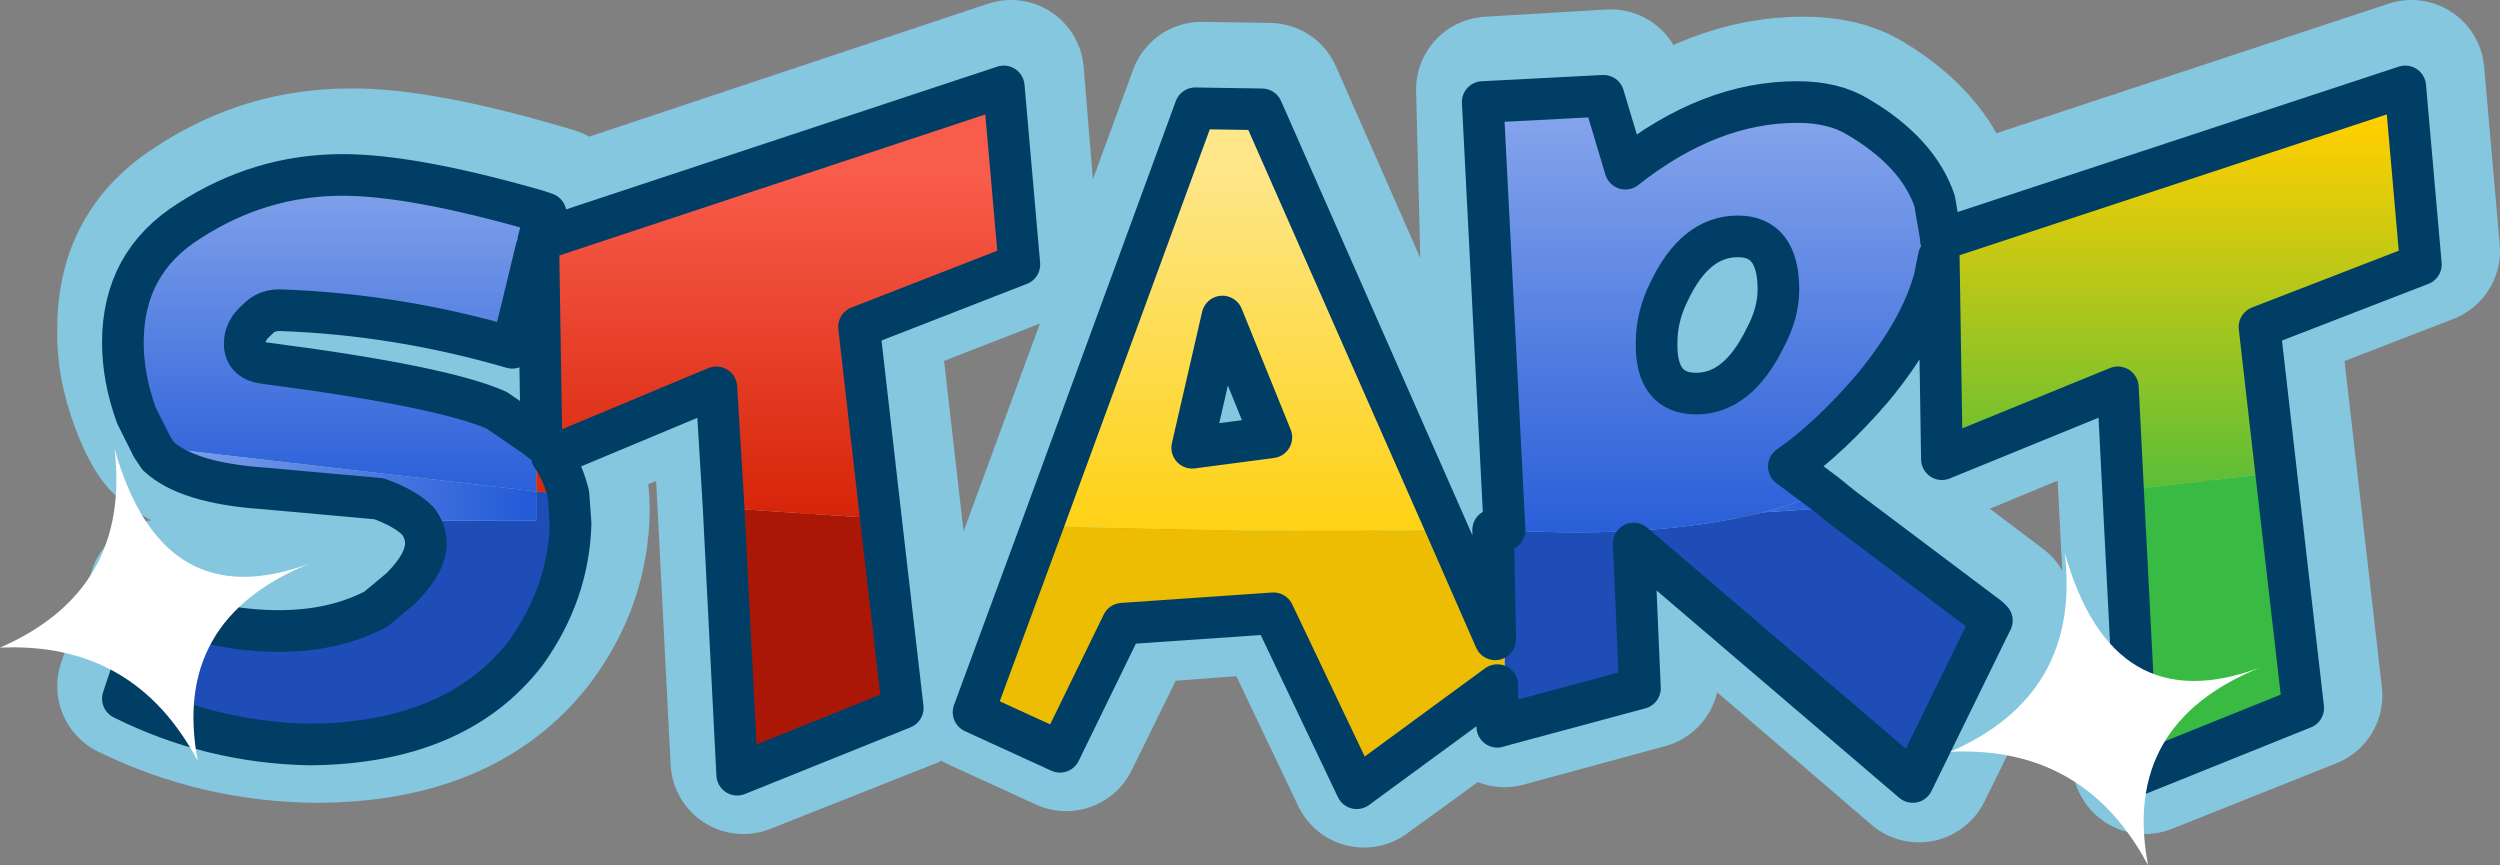 <?xml version="1.0" encoding="UTF-8" standalone="no"?>
<svg xmlns:xlink="http://www.w3.org/1999/xlink" height="41.55px" width="120.05px" xmlns="http://www.w3.org/2000/svg">
  <rect width="100%" height="100%" fill="#808080" stroke="none"/>
  <g transform="matrix(1.0, 0.0, 0.0, 1.0, 57.6, -81.35)">
    <path d="M-31.4 92.3 L-9.05 84.85 -8.35 93.4 -16.05 96.4 -13.95 114.75 -21.9 117.9 -22.85 99.3 -30.75 102.6 Q-29.9 103.95 -29.9 105.85 -29.95 109.25 -32.05 112.05 -35.4 116.4 -42.45 116.4 -47.15 116.35 -51.35 114.3 L-49.85 109.8 Q-46.95 111.0 -43.85 111.0 -41.2 111.0 -39.2 109.95 L-38.05 108.95 Q-36.9 107.8 -36.8 106.8 -36.9 105.45 -39.05 104.7 L-44.6 104.15 Q-48.25 103.9 -49.65 102.6 -50.15 102.15 -50.7 100.7 -51.4 98.85 -51.35 97.2 -51.4 93.3 -48.15 91.3 -44.8 89.1 -40.8 89.1 -37.4 89.05 -31.05 90.95 L-31.4 92.3 M-43.7 95.65 Q-44.5 95.5 -44.95 96.1 -45.55 96.55 -45.55 97.25 -45.55 98.05 -44.5 98.15 -36.05 99.25 -33.45 100.4 -32.15 101.0 -31.25 101.9 L-31.45 92.4 -32.7 97.4 Q-38.15 95.85 -43.7 95.65 M31.9 86.3 Q35.85 88.65 35.95 92.15 L35.95 92.2 58.2 84.85 58.95 93.4 51.2 96.4 53.3 114.75 45.4 117.9 44.45 99.3 36.0 102.8 35.8 93.05 Q35.4 95.95 32.65 99.3 L28.65 103.15 38.4 110.5 34.55 118.3 21.15 106.8 21.45 113.8 14.65 115.65 14.65 113.65 7.9 118.55 3.9 110.15 -3.4 110.7 -6.4 116.8 -10.55 114.9 0.1 85.9 3.35 85.95 14.55 111.4 13.9 85.65 19.75 85.3 20.75 88.8 Q24.8 85.65 29.0 85.65 30.75 85.65 31.9 86.3 M28.1 94.6 Q28.1 92.05 26.2 92.1 24.1 92.05 22.9 94.75 22.25 95.9 22.25 97.2 22.25 99.6 24.2 99.65 26.2 99.6 27.45 96.95 28.1 95.75 28.1 94.6 M1.45 95.9 L0.0 102.25 3.8 101.7 1.45 95.9" fill="#ff6600" fill-rule="evenodd" stroke="none"/>
    <path d="M-31.4 92.3 L-9.05 84.85 -8.35 93.4 -16.05 96.4 -13.95 114.75 -21.9 117.9 -22.85 99.3 -30.75 102.6 Q-29.9 103.95 -29.9 105.85 -29.95 109.25 -32.05 112.05 -35.4 116.4 -42.45 116.4 -47.15 116.35 -51.35 114.3 L-49.85 109.8 Q-46.95 111.0 -43.85 111.0 -41.2 111.0 -39.2 109.95 L-38.05 108.95 Q-36.9 107.8 -36.8 106.8 -36.9 105.45 -39.05 104.7 L-44.6 104.15 Q-48.25 103.9 -49.65 102.6 -50.15 102.15 -50.7 100.7 -51.4 98.85 -51.35 97.2 -51.4 93.3 -48.15 91.3 -44.8 89.1 -40.8 89.1 -37.4 89.05 -31.05 90.95 L-31.4 92.3 M-43.7 95.65 Q-44.5 95.5 -44.95 96.1 -45.55 96.55 -45.55 97.25 -45.55 98.05 -44.5 98.15 -36.05 99.25 -33.45 100.4 -32.15 101.0 -31.25 101.9 L-31.45 92.4 -32.7 97.4 Q-38.15 95.85 -43.7 95.65 M31.9 86.3 Q35.85 88.65 35.95 92.15 L35.95 92.2 58.2 84.85 58.95 93.4 51.2 96.4 53.3 114.75 45.4 117.9 44.45 99.3 36.0 102.8 35.8 93.05 Q35.4 95.95 32.65 99.3 L28.65 103.15 38.4 110.5 34.55 118.3 21.15 106.8 21.45 113.8 14.65 115.65 14.65 113.65 7.9 118.55 3.9 110.15 -3.4 110.7 -6.4 116.8 -10.55 114.9 0.1 85.9 3.35 85.95 14.55 111.4 13.9 85.65 19.75 85.3 20.75 88.8 Q24.8 85.65 29.0 85.65 30.75 85.65 31.9 86.3 M28.1 94.6 Q28.1 92.05 26.2 92.1 24.1 92.05 22.9 94.75 22.25 95.9 22.25 97.2 22.25 99.6 24.2 99.65 26.2 99.6 27.45 96.95 28.1 95.75 28.1 94.6 M1.45 95.9 L0.0 102.25 3.8 101.7 1.45 95.9" fill="none" stroke="#85c7df" stroke-linecap="round" stroke-linejoin="round" stroke-width="7.0"/>
    <path d="M30.85 105.7 L37.9 111.0 37.9 111.45 34.25 118.9 20.85 107.45 21.15 114.4 14.65 116.15 14.65 106.8 Q21.75 107.25 27.1 105.95 L30.85 105.7 M-30.3 105.1 L-30.2 106.5 Q-30.3 109.85 -32.35 112.7 -35.7 117.05 -42.75 117.1 -47.5 117.0 -51.7 114.9 L-50.2 110.4 Q-47.25 111.65 -44.2 111.65 -41.55 111.65 -39.55 110.6 L-38.35 109.6 Q-37.15 108.4 -37.15 107.45 -37.15 106.85 -37.55 106.35 L-31.85 106.35 -31.85 104.95 -30.3 105.1" fill="#1e4db7" fill-rule="evenodd" stroke="none"/>
    <path d="M-15.3 106.25 L-14.25 115.35 -22.2 118.55 -22.85 105.75 -15.3 106.25" fill="#ab1707" fill-rule="evenodd" stroke="none"/>
    <path d="M51.7 104.05 L53.0 115.35 45.05 118.55 44.35 104.9 51.7 104.05 M37.9 111.0 L38.05 111.15 37.9 111.45 37.9 111.0" fill="#39ba43" fill-rule="evenodd" stroke="none"/>
    <path d="M14.65 116.15 L14.3 116.25 14.3 114.25 7.55 119.2 3.55 110.8 -3.7 111.3 -6.7 117.45 -10.85 115.55 -7.55 106.6 Q2.15 106.95 11.9 106.8 L14.2 112.05 14.1 106.8 14.65 106.8 14.65 116.15 M14.65 106.8 L14.1 106.8 14.65 106.8" fill="#ecbd02" fill-rule="evenodd" stroke="none"/>
    <path d="M-7.55 106.6 L-0.2 86.55 3.0 86.6 11.9 106.8 Q2.15 106.95 -7.55 106.6 M3.45 102.35 L1.1 96.55 -0.35 102.85 3.45 102.35" fill="url(#gradient0)" fill-rule="evenodd" stroke="none"/>
    <path d="M-31.85 91.45 L-31.4 91.6 -31.75 92.9 -9.4 85.5 -8.65 94.05 -16.35 97.05 -15.3 106.25 -22.85 105.75 -23.2 99.95 -31.1 103.25 Q-30.55 104.05 -30.3 105.1 L-31.85 104.95 -31.85 102.35 -31.6 102.55 -31.75 93.05 -31.85 93.3 -31.85 91.45" fill="url(#gradient1)" fill-rule="evenodd" stroke="none"/>
    <path d="M35.3 94.7 Q34.65 97.15 32.35 99.95 30.25 102.4 28.3 103.75 L30.05 105.05 27.1 105.95 Q21.75 107.25 14.65 106.8 L13.6 86.25 19.4 85.95 20.45 89.45 Q24.5 86.25 28.7 86.25 30.45 86.25 31.6 86.95 34.5 88.65 35.3 91.0 L35.3 94.7 M25.85 92.7 Q23.8 92.7 22.55 95.35 21.95 96.55 21.95 97.8 21.9 100.25 23.85 100.25 25.85 100.25 27.15 97.6 27.8 96.4 27.8 95.25 27.8 92.7 25.85 92.7" fill="url(#gradient2)" fill-rule="evenodd" stroke="none"/>
    <path d="M30.05 105.05 L30.85 105.7 27.1 105.95 30.05 105.05" fill="url(#gradient3)" fill-rule="evenodd" stroke="none"/>
    <path d="M44.35 104.9 L44.1 99.95 35.65 103.4 35.5 93.7 35.3 94.7 35.3 91.0 35.6 92.75 35.6 92.85 57.9 85.5 58.65 94.05 50.9 97.05 51.7 104.05 44.35 104.9" fill="url(#gradient4)" fill-rule="evenodd" stroke="none"/>
    <path d="M-50.3 102.8 L-51.05 101.3 Q-51.7 99.5 -51.7 97.8 -51.7 93.95 -48.5 91.95 -45.1 89.75 -41.15 89.75 -37.8 89.75 -31.85 91.45 L-31.85 93.3 -33.0 98.05 Q-38.5 96.45 -44.05 96.25 -44.8 96.2 -45.25 96.7 -45.85 97.2 -45.85 97.85 -45.85 98.7 -44.8 98.8 -36.35 99.9 -33.75 101.05 L-31.85 102.35 -31.85 104.95 -50.3 102.8" fill="url(#gradient5)" fill-rule="evenodd" stroke="none"/>
    <path d="M-37.55 106.35 Q-38.15 105.75 -39.4 105.3 L-44.95 104.8 Q-48.6 104.55 -50.0 103.25 L-50.3 102.8 -31.85 104.95 -31.85 106.35 -37.55 106.35" fill="url(#gradient6)" fill-rule="evenodd" stroke="none"/>
    <path d="M51.7 104.05 L53.0 115.35 45.05 118.55 44.35 104.9 44.1 99.95 35.65 103.4 35.5 93.7 35.3 94.7 Q34.65 97.15 32.35 99.95 30.25 102.4 28.3 103.75 L30.05 105.05 30.85 105.7 37.9 111.0 38.05 111.15 37.9 111.45 34.25 118.9 20.85 107.45 21.15 114.4 14.65 116.15 14.3 116.25 14.3 114.25 7.55 119.2 3.55 110.8 -3.7 111.3 -6.7 117.45 -10.85 115.55 -7.55 106.6 -0.2 86.55 3.0 86.6 11.9 106.8 14.2 112.05 14.1 106.8 14.65 106.8 13.6 86.25 19.4 85.95 20.45 89.45 Q24.5 86.25 28.7 86.25 30.45 86.25 31.6 86.95 34.5 88.65 35.3 91.0 L35.6 92.75 35.6 92.85 57.9 85.5 58.65 94.05 50.9 97.05 51.7 104.05 M25.85 92.7 Q23.8 92.7 22.55 95.35 21.95 96.55 21.95 97.8 21.9 100.25 23.85 100.25 25.85 100.25 27.15 97.6 27.8 96.4 27.8 95.25 27.8 92.7 25.85 92.7 M-31.85 91.45 L-31.4 91.6 -31.75 92.9 -9.4 85.5 -8.65 94.05 -16.35 97.05 -15.3 106.25 -14.25 115.35 -22.2 118.55 -22.85 105.75 -23.2 99.95 -31.1 103.25 Q-30.55 104.05 -30.3 105.1 L-30.2 106.5 Q-30.3 109.85 -32.35 112.7 -35.7 117.05 -42.75 117.1 -47.5 117.0 -51.7 114.9 L-50.2 110.4 Q-47.25 111.65 -44.2 111.65 -41.55 111.65 -39.55 110.6 L-38.35 109.6 Q-37.15 108.4 -37.15 107.45 -37.15 106.85 -37.55 106.35 -38.15 105.75 -39.4 105.3 L-44.95 104.8 Q-48.6 104.55 -50.0 103.25 L-50.3 102.8 -51.05 101.3 Q-51.7 99.5 -51.7 97.8 -51.7 93.95 -48.5 91.95 -45.1 89.75 -41.15 89.75 -37.8 89.75 -31.85 91.45 M-31.85 93.3 L-31.75 93.05 -31.6 102.55 -31.85 102.35 -33.75 101.05 Q-36.35 99.9 -44.8 98.8 -45.85 98.7 -45.85 97.85 -45.85 97.2 -45.25 96.7 -44.8 96.2 -44.05 96.25 -38.5 96.45 -33.0 98.05 L-31.85 93.3 M3.45 102.35 L1.1 96.55 -0.35 102.85 3.45 102.35" fill="none" stroke="#013e65" stroke-linecap="round" stroke-linejoin="round" stroke-width="2.0"/>
    <path d="M-57.6 112.45 Q-51.3 109.7 -52.1 102.9 -49.8 111.05 -42.7 108.4 -49.4 111.1 -48.1 117.9 -51.15 112.15 -57.6 112.45" fill="#ffffff" fill-rule="evenodd" stroke="none"/>
    <path d="M36.05 117.45 Q42.35 114.7 41.55 107.9 43.85 116.05 50.95 113.4 44.25 116.1 45.55 122.9 42.5 117.15 36.05 117.45" fill="#ffffff" fill-rule="evenodd" stroke="none"/>
  </g>
  <defs>
    <linearGradient gradientTransform="matrix(0.0, 0.012, -0.012, 0.0, 2.5, 99.3)" gradientUnits="userSpaceOnUse" id="gradient0" spreadMethod="pad" x1="-819.2" x2="819.2">
      <stop offset="0.0" stop-color="#fee689"/>
      <stop offset="1.0" stop-color="#fecf05"/>
    </linearGradient>
    <linearGradient gradientTransform="matrix(0.0, 0.01, -0.013, 0.0, -31.45, 98.0)" gradientUnits="userSpaceOnUse" id="gradient1" spreadMethod="pad" x1="-819.2" x2="819.2">
      <stop offset="0.0" stop-color="#f85c4b"/>
      <stop offset="1.0" stop-color="#d62408"/>
    </linearGradient>
    <linearGradient gradientTransform="matrix(0.0, 0.013, -0.013, 0.0, 37.15, 97.9)" gradientUnits="userSpaceOnUse" id="gradient2" spreadMethod="pad" x1="-819.2" x2="819.2">
      <stop offset="0.0" stop-color="#83a3eb"/>
      <stop offset="1.0" stop-color="#2259d7"/>
    </linearGradient>
    <linearGradient gradientTransform="matrix(0.01, 0.0, 0.0, 4.0E-4, 22.75, 105.4)" gradientUnits="userSpaceOnUse" id="gradient3" spreadMethod="pad" x1="-819.2" x2="819.2">
      <stop offset="0.0" stop-color="#83a3eb"/>
      <stop offset="1.0" stop-color="#2259d7"/>
    </linearGradient>
    <linearGradient gradientTransform="matrix(0.0, 0.013, -0.013, 0.0, 37.15, 97.9)" gradientUnits="userSpaceOnUse" id="gradient4" spreadMethod="pad" x1="-819.2" x2="819.2">
      <stop offset="0.0" stop-color="#ffcf00"/>
      <stop offset="1.0" stop-color="#39ba43"/>
    </linearGradient>
    <linearGradient gradientTransform="matrix(0.0, 0.01, -0.013, 0.0, -31.45, 98.0)" gradientUnits="userSpaceOnUse" id="gradient5" spreadMethod="pad" x1="-819.2" x2="819.2">
      <stop offset="0.0" stop-color="#83a3eb"/>
      <stop offset="1.0" stop-color="#235ad7"/>
    </linearGradient>
    <linearGradient gradientTransform="matrix(0.011, 0.0, 0.0, 0.002, -41.05, 104.55)" gradientUnits="userSpaceOnUse" id="gradient6" spreadMethod="pad" x1="-819.2" x2="819.2">
      <stop offset="0.0" stop-color="#83a3eb"/>
      <stop offset="1.0" stop-color="#235ad7"/>
    </linearGradient>
  </defs>
</svg>
